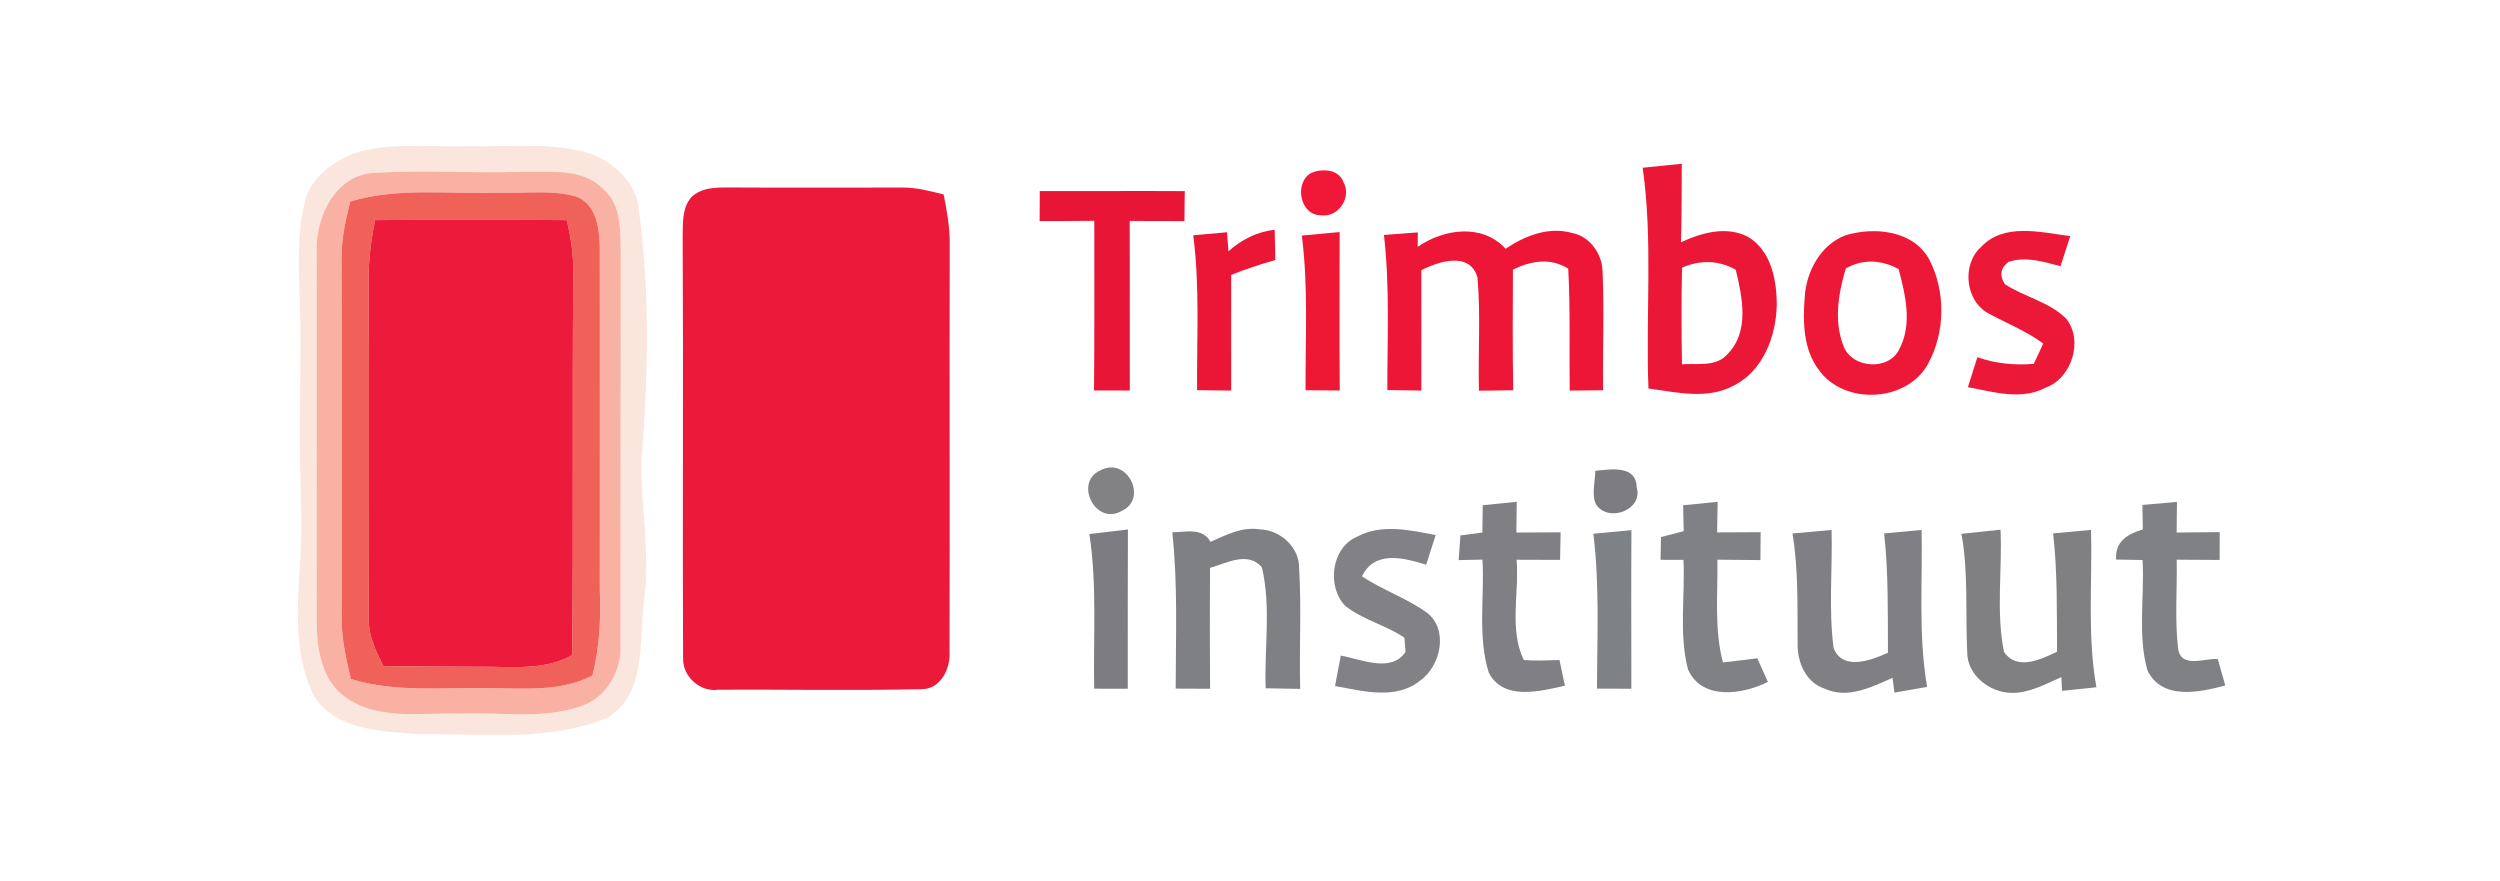 <?xml version="1.0" encoding="UTF-8" ?>
<!DOCTYPE svg PUBLIC "-//W3C//DTD SVG 1.1//EN" "http://www.w3.org/Graphics/SVG/1.1/DTD/svg11.dtd">
<svg width="369pt" height="130pt" viewBox="0 0 369 130" version="1.1" xmlns="http://www.w3.org/2000/svg">
<g id="#ffffffff">
</g>
<g id="#fae6ddff">
<path fill="#fae6dd" opacity="1.00" d=" M 53.31 22.30 C 58.46 21.06 63.80 21.71 69.03 21.59 C 74.64 21.68 80.35 21.06 85.88 22.32 C 89.98 23.34 93.92 26.55 94.29 31.00 C 95.97 43.23 95.66 55.66 94.67 67.94 C 94.55 74.99 96.06 82.02 95.01 89.07 C 94.31 94.79 95.41 102.22 89.84 105.84 C 81.07 109.57 71.24 108.22 61.96 108.37 C 56.51 107.96 49.54 107.87 46.30 102.65 C 42.27 94.29 44.73 84.86 44.47 75.99 C 44.15 66.98 44.36 57.96 44.35 48.95 C 44.36 42.65 43.50 36.25 44.93 30.04 C 45.75 26.01 49.63 23.46 53.31 22.30 M 55.41 25.51 C 49.64 25.64 46.60 31.88 46.74 37.00 C 46.79 55.33 46.71 73.67 46.75 92.00 C 46.77 95.92 47.52 100.38 50.90 102.85 C 55.82 106.44 62.29 105.13 67.97 105.34 C 73.89 105.06 80.09 106.24 85.80 104.21 C 89.59 102.93 91.81 98.95 91.58 95.06 C 91.62 75.71 91.59 56.36 91.62 37.01 C 91.55 33.88 91.69 30.20 89.09 27.95 C 85.96 24.69 81.10 25.45 77.02 25.36 C 69.82 25.59 62.60 25.06 55.41 25.51 Z" />
</g>
<g id="#f8b1a3ff">
<path fill="#f8b1a3" opacity="1.00" d=" M 55.41 25.51 C 62.60 25.06 69.82 25.59 77.02 25.36 C 81.10 25.45 85.96 24.69 89.09 27.95 C 91.69 30.20 91.55 33.88 91.62 37.01 C 91.59 56.36 91.62 75.71 91.58 95.06 C 91.81 98.95 89.59 102.93 85.80 104.21 C 80.09 106.24 73.89 105.06 67.97 105.34 C 62.29 105.13 55.82 106.44 50.90 102.85 C 47.52 100.38 46.77 95.92 46.75 92.00 C 46.71 73.67 46.79 55.33 46.74 37.00 C 46.60 31.88 49.64 25.64 55.41 25.51 M 51.69 29.75 C 51.04 32.45 50.40 35.18 50.42 37.97 C 50.48 55.65 50.49 73.34 50.43 91.02 C 50.38 94.14 51.08 97.20 51.79 100.22 C 58.35 102.23 65.25 101.45 71.99 101.57 C 77.19 101.56 82.64 102.20 87.44 99.70 C 88.50 95.55 88.70 91.26 88.53 86.99 C 88.52 70.32 88.56 53.64 88.53 36.97 C 88.51 34.07 88.20 30.26 85.07 29.02 C 81.48 27.98 77.67 28.56 73.98 28.45 C 66.54 28.72 58.94 27.57 51.69 29.75 Z" />
</g>
<g id="#f11737ff">
<path fill="#f11737" opacity="1.00" d=" M 193.50 25.54 C 195.13 24.84 197.61 24.94 198.30 26.90 C 199.56 29.09 197.54 32.15 195.00 31.77 C 191.84 31.83 190.99 26.97 193.50 25.54 Z" />
</g>
<g id="#eb1736ff">
<path fill="#eb1736" opacity="1.00" d=" M 242.46 24.76 C 244.38 24.56 246.30 24.37 248.23 24.17 C 248.20 28.03 248.24 31.90 248.11 35.76 C 251.15 34.34 254.85 33.31 258.01 34.96 C 261.45 37.03 262.25 41.35 262.25 45.05 C 262.14 49.65 260.24 54.73 255.91 56.91 C 251.98 59.02 247.47 57.90 243.31 57.34 C 242.89 46.48 243.99 35.55 242.46 24.76 M 248.27 39.50 C 248.16 44.26 248.18 49.02 248.26 53.77 C 250.54 53.60 253.36 54.21 255.03 52.22 C 258.26 48.86 257.16 43.87 256.20 39.82 C 253.69 38.39 250.89 38.35 248.27 39.50 Z" />
</g>
<g id="#eb1a3aff">
<path fill="#eb1a3a" opacity="1.00" d=" M 101.99 29.17 C 103.55 27.56 105.94 27.67 108.00 27.67 C 116.33 27.72 124.65 27.68 132.98 27.68 C 135.13 27.63 137.21 28.18 139.28 28.70 C 139.76 31.11 140.20 33.54 140.18 36.00 C 140.13 56.06 140.21 76.11 140.15 96.17 C 140.32 98.69 138.83 101.79 135.95 101.72 C 125.97 101.95 115.98 101.75 106.00 101.80 C 103.31 102.19 100.74 99.84 100.82 97.14 C 100.73 76.42 100.88 55.70 100.76 34.99 C 100.80 33.02 100.64 30.78 101.99 29.17 Z" />
</g>
<g id="#e91536ff">
<path fill="#e91536" opacity="1.00" d=" M 153.47 28.20 C 160.60 28.22 167.74 28.17 174.87 28.21 C 174.85 29.68 174.83 31.16 174.82 32.63 C 172.12 32.63 169.43 32.62 166.74 32.61 C 166.78 40.95 166.73 49.30 166.76 57.64 C 165.00 57.64 163.24 57.63 161.48 57.63 C 161.55 49.28 161.52 40.94 161.52 32.59 C 158.83 32.62 156.14 32.63 153.45 32.62 C 153.45 31.15 153.46 29.68 153.47 28.20 Z" />
</g>
<g id="#ef6159ff">
<path fill="#ef6159" opacity="1.00" d=" M 51.69 29.75 C 58.94 27.57 66.54 28.72 73.98 28.45 C 77.67 28.56 81.48 27.98 85.07 29.02 C 88.20 30.26 88.51 34.07 88.53 36.97 C 88.56 53.64 88.52 70.32 88.53 86.99 C 88.70 91.26 88.50 95.55 87.44 99.70 C 82.64 102.20 77.19 101.56 71.99 101.57 C 65.25 101.45 58.35 102.23 51.79 100.22 C 51.08 97.20 50.38 94.14 50.43 91.02 C 50.49 73.34 50.48 55.65 50.42 37.97 C 50.40 35.18 51.04 32.45 51.69 29.75 M 55.37 32.49 C 54.64 35.95 54.29 39.49 54.42 43.03 C 54.52 59.02 54.44 75.02 54.44 91.02 C 54.29 93.65 55.42 96.04 56.60 98.31 C 61.40 98.37 66.20 98.40 70.99 98.41 C 75.51 98.38 80.33 99.01 84.45 96.70 C 84.65 78.12 84.45 59.53 84.61 40.95 C 84.70 38.10 84.33 35.26 83.65 32.49 C 74.22 32.41 64.79 32.41 55.37 32.49 Z" />
</g>
<g id="#ec1b3bff">
<path fill="#ec1b3b" opacity="1.00" d=" M 55.37 32.49 C 64.79 32.41 74.22 32.41 83.65 32.49 C 84.33 35.26 84.70 38.10 84.61 40.95 C 84.45 59.53 84.65 78.12 84.45 96.70 C 80.33 99.01 75.51 98.38 70.99 98.41 C 66.20 98.40 61.40 98.37 56.60 98.31 C 55.42 96.04 54.29 93.65 54.44 91.02 C 54.44 75.02 54.52 59.02 54.42 43.03 C 54.29 39.49 54.64 35.95 55.37 32.49 Z" />
</g>
<g id="#eb1636ff">
<path fill="#eb1636" opacity="1.00" d=" M 181.32 37.09 C 183.25 35.36 185.55 34.20 188.14 33.91 C 188.17 35.40 188.20 36.88 188.24 38.37 C 186.03 39.01 183.85 39.72 181.72 40.58 C 181.70 46.27 181.73 51.96 181.72 57.65 C 180.04 57.63 178.36 57.61 176.69 57.59 C 176.63 49.97 177.11 42.31 176.12 34.73 C 177.78 34.58 179.45 34.43 181.11 34.28 C 181.16 34.98 181.27 36.38 181.32 37.09 Z" />
</g>
<g id="#ed1637ff">
<path fill="#ed1637" opacity="1.00" d=" M 209.25 36.43 C 213.14 33.77 218.74 32.95 222.23 36.71 C 225.11 34.79 228.55 33.41 232.05 34.39 C 234.62 34.87 236.44 37.41 236.53 39.95 C 236.80 45.83 236.54 51.72 236.61 57.60 C 234.97 57.62 233.33 57.63 231.69 57.65 C 231.60 51.65 231.80 45.64 231.47 39.65 C 228.85 38.01 225.94 38.48 223.31 39.81 C 223.27 45.74 223.25 51.67 223.35 57.60 C 221.66 57.63 219.98 57.65 218.29 57.67 C 218.15 52.11 218.56 46.52 218.08 40.98 C 216.99 37.07 212.34 38.57 209.78 39.89 C 209.79 45.81 209.80 51.73 209.78 57.65 C 208.10 57.62 206.43 57.60 204.77 57.57 C 204.76 49.94 205.15 42.28 204.27 34.68 C 205.93 34.55 207.60 34.42 209.27 34.30 C 209.26 34.83 209.26 35.90 209.25 36.43 Z" />
</g>
<g id="#ed1837ff">
<path fill="#ed1837" opacity="1.00" d=" M 272.37 34.74 C 276.61 33.44 282.37 33.98 284.74 38.27 C 287.18 42.95 287.14 48.95 284.63 53.61 C 281.59 59.39 272.18 59.89 268.44 54.57 C 266.16 51.54 266.09 47.55 266.37 43.93 C 266.58 40.13 268.68 36.15 272.37 34.74 M 272.44 39.63 C 271.35 43.26 270.67 47.29 272.05 50.94 C 273.21 54.41 278.86 54.84 280.38 51.45 C 282.28 47.77 281.23 43.50 280.24 39.72 C 277.72 38.35 274.96 38.17 272.44 39.63 Z" />
</g>
<g id="#eb1837ff">
<path fill="#eb1837" opacity="1.00" d=" M 292.42 36.44 C 295.80 32.83 301.26 34.31 305.57 34.85 C 305.09 36.33 304.60 37.81 304.13 39.29 C 301.64 38.64 298.99 37.79 296.44 38.66 C 295.27 39.56 295.09 40.65 295.91 41.94 C 298.80 43.84 302.45 44.53 304.95 47.02 C 307.58 50.24 305.77 55.88 301.89 57.24 C 298.28 59.12 294.19 57.83 290.46 57.15 C 290.92 55.67 291.39 54.20 291.86 52.72 C 294.53 53.67 297.36 53.94 300.19 53.70 C 300.53 52.95 301.23 51.45 301.58 50.71 C 299.12 48.87 296.26 47.76 293.59 46.31 C 290.07 44.50 289.49 39.04 292.42 36.44 Z" />
</g>
<g id="#ee1835ff">
<path fill="#ee1835" opacity="1.00" d=" M 192.15 34.77 C 194.01 34.59 195.87 34.42 197.73 34.25 C 197.74 42.04 197.67 49.84 197.75 57.64 C 196.06 57.63 194.38 57.61 192.70 57.60 C 192.66 49.99 193.12 42.34 192.15 34.77 Z" />
</g>
<g id="#fdfefdff">
</g>
<g id="#fefefeff">
</g>
<g id="#828284ff">
<path fill="#828284" opacity="1.00" d=" M 162.45 69.41 C 166.34 67.32 169.53 73.61 165.55 75.42 C 161.70 77.66 158.44 71.15 162.45 69.41 Z" />
</g>
<g id="#7d7d81ff">
<path fill="#7d7d81" opacity="1.00" d=" M 235.46 69.50 C 237.68 69.26 241.48 68.61 241.57 71.87 C 242.59 75.32 237.35 77.20 235.56 74.43 C 234.88 72.88 235.46 71.13 235.46 69.50 Z" />
<path fill="#7d7d81" opacity="1.00" d=" M 160.79 78.82 C 162.69 78.60 164.58 78.38 166.48 78.15 C 166.44 85.99 166.47 93.83 166.46 101.66 C 164.80 101.65 163.15 101.65 161.50 101.65 C 161.35 94.04 161.95 86.38 160.79 78.82 Z" />
</g>
<g id="#808084ff">
<path fill="#808084" opacity="1.00" d=" M 218.85 74.57 C 220.52 74.40 222.19 74.23 223.87 74.06 C 223.85 75.57 223.83 77.08 223.82 78.60 C 225.99 78.58 228.17 78.58 230.35 78.57 C 230.33 79.59 230.29 81.63 230.27 82.64 C 228.13 82.62 225.99 82.64 223.85 82.62 C 224.26 87.51 222.72 92.86 224.91 97.42 C 226.66 97.56 228.42 97.47 230.18 97.42 C 230.45 98.68 230.71 99.94 230.98 101.21 C 227.30 102.03 221.90 103.47 219.74 99.28 C 218.07 93.91 219.13 88.14 218.81 82.60 C 217.94 82.62 216.18 82.66 215.30 82.67 C 215.37 81.76 215.50 79.94 215.56 79.03 C 216.37 78.92 217.99 78.71 218.80 78.60 C 218.82 77.25 218.83 75.91 218.85 74.57 Z" />
<path fill="#808084" opacity="1.00" d=" M 278.10 78.73 C 279.94 78.56 281.79 78.39 283.63 78.22 C 283.78 85.95 283.13 93.73 284.44 101.39 C 282.83 101.66 281.22 101.94 279.62 102.23 C 279.55 101.68 279.41 100.59 279.34 100.05 C 276.21 101.43 272.67 103.23 269.26 101.62 C 266.55 100.73 265.29 97.75 265.33 95.09 C 265.28 89.63 265.47 84.15 264.57 78.74 C 266.49 78.56 268.41 78.39 270.34 78.22 C 270.49 84.02 269.88 89.87 270.64 95.63 C 271.94 99.07 276.22 97.47 278.66 96.34 C 278.63 90.47 278.74 84.58 278.10 78.73 Z" />
</g>
<g id="#808184ff">
<path fill="#808184" opacity="1.00" d=" M 248.43 74.58 C 250.12 74.41 251.82 74.24 253.52 74.07 C 253.49 75.57 253.47 77.07 253.45 78.58 C 255.58 78.56 257.72 78.57 259.87 78.55 C 259.85 79.92 259.84 81.29 259.84 82.67 C 257.72 82.65 255.60 82.63 253.49 82.61 C 253.56 87.66 253.01 92.82 254.30 97.77 C 255.99 97.59 257.69 97.38 259.38 97.16 C 259.77 98.03 260.55 99.78 260.94 100.65 C 257.23 102.52 251.20 103.42 249.15 98.81 C 247.78 93.56 248.74 88.02 248.48 82.64 C 247.64 82.64 245.95 82.63 245.10 82.63 C 245.12 81.51 245.14 80.39 245.16 79.27 C 246.28 78.99 247.39 78.70 248.51 78.40 C 248.49 77.13 248.46 75.85 248.43 74.58 Z" />
</g>
<g id="#808185ff">
<path fill="#808185" opacity="1.00" d=" M 316.22 74.53 C 317.91 74.38 319.61 74.23 321.32 74.08 C 321.30 75.59 321.28 77.09 321.27 78.60 C 323.39 78.58 325.51 78.56 327.63 78.54 C 327.63 79.91 327.61 81.28 327.62 82.65 C 325.50 82.63 323.39 82.63 321.28 82.61 C 321.37 86.99 320.98 91.39 321.49 95.75 C 321.92 98.69 325.32 97.16 327.34 97.26 C 327.71 98.57 328.08 99.87 328.45 101.18 C 324.60 102.20 319.14 103.39 316.96 98.95 C 315.48 93.69 316.56 88.06 316.24 82.66 C 314.93 82.64 313.63 82.62 312.34 82.59 C 312.14 79.91 314.06 78.81 316.28 78.14 C 316.26 76.94 316.24 75.73 316.22 74.53 Z" />
</g>
<g id="#7f8084ff">
<path fill="#7f8084" opacity="1.00" d=" M 173.03 78.56 C 175.04 78.56 177.47 77.81 178.67 79.98 C 180.95 78.97 183.32 77.72 185.91 78.13 C 188.93 78.21 191.78 80.72 191.75 83.84 C 192.11 89.78 191.75 95.74 191.91 101.68 C 190.21 101.65 188.51 101.62 186.81 101.59 C 186.60 95.65 187.64 89.54 186.25 83.72 C 184.13 81.32 181.06 83.13 178.60 83.82 C 178.56 89.77 178.56 95.71 178.61 101.66 C 176.91 101.65 175.22 101.65 173.53 101.64 C 173.54 93.95 173.86 86.23 173.03 78.56 Z" />
</g>
<g id="#818186ff">
<path fill="#818186" opacity="1.00" d=" M 200.32 79.21 C 203.92 77.27 208.12 78.26 211.91 78.97 C 211.45 80.43 210.97 81.89 210.50 83.35 C 207.24 82.34 202.88 81.17 201.03 85.07 C 204.08 87.10 207.62 88.28 210.60 90.42 C 213.86 92.93 212.66 98.31 209.59 100.48 C 205.98 103.35 201.16 101.99 197.05 101.26 C 197.33 99.76 197.62 98.27 197.90 96.77 C 200.90 97.29 205.34 99.38 207.46 96.22 C 207.42 95.69 207.33 94.65 207.29 94.12 C 204.54 92.25 201.16 91.50 198.55 89.42 C 195.80 86.56 196.49 80.83 200.32 79.21 Z" />
</g>
<g id="#808083ff">
<path fill="#808083" opacity="1.00" d=" M 303.04 78.73 C 304.90 78.56 306.77 78.39 308.64 78.21 C 308.84 85.96 308.06 93.77 309.43 101.44 C 307.74 101.62 306.04 101.79 304.36 101.97 C 304.33 101.46 304.29 100.45 304.26 99.94 C 301.91 100.97 299.55 102.30 296.91 102.27 C 293.65 102.23 290.30 99.62 290.36 96.18 C 290.08 90.38 290.56 84.54 289.51 78.79 C 291.43 78.59 293.36 78.38 295.28 78.18 C 295.55 84.17 294.59 90.32 295.79 96.22 C 297.71 99.05 301.23 97.32 303.62 96.20 C 303.58 90.37 303.70 84.53 303.04 78.73 Z" />
</g>
<g id="#7e8185ff">
<path fill="#7e8185" opacity="1.00" d=" M 235.18 78.78 C 237.05 78.60 238.92 78.42 240.80 78.25 C 240.75 86.06 240.79 93.86 240.79 101.66 C 239.10 101.65 237.40 101.65 235.71 101.64 C 235.74 94.02 236.11 86.36 235.18 78.78 Z" />
</g>
</svg>
